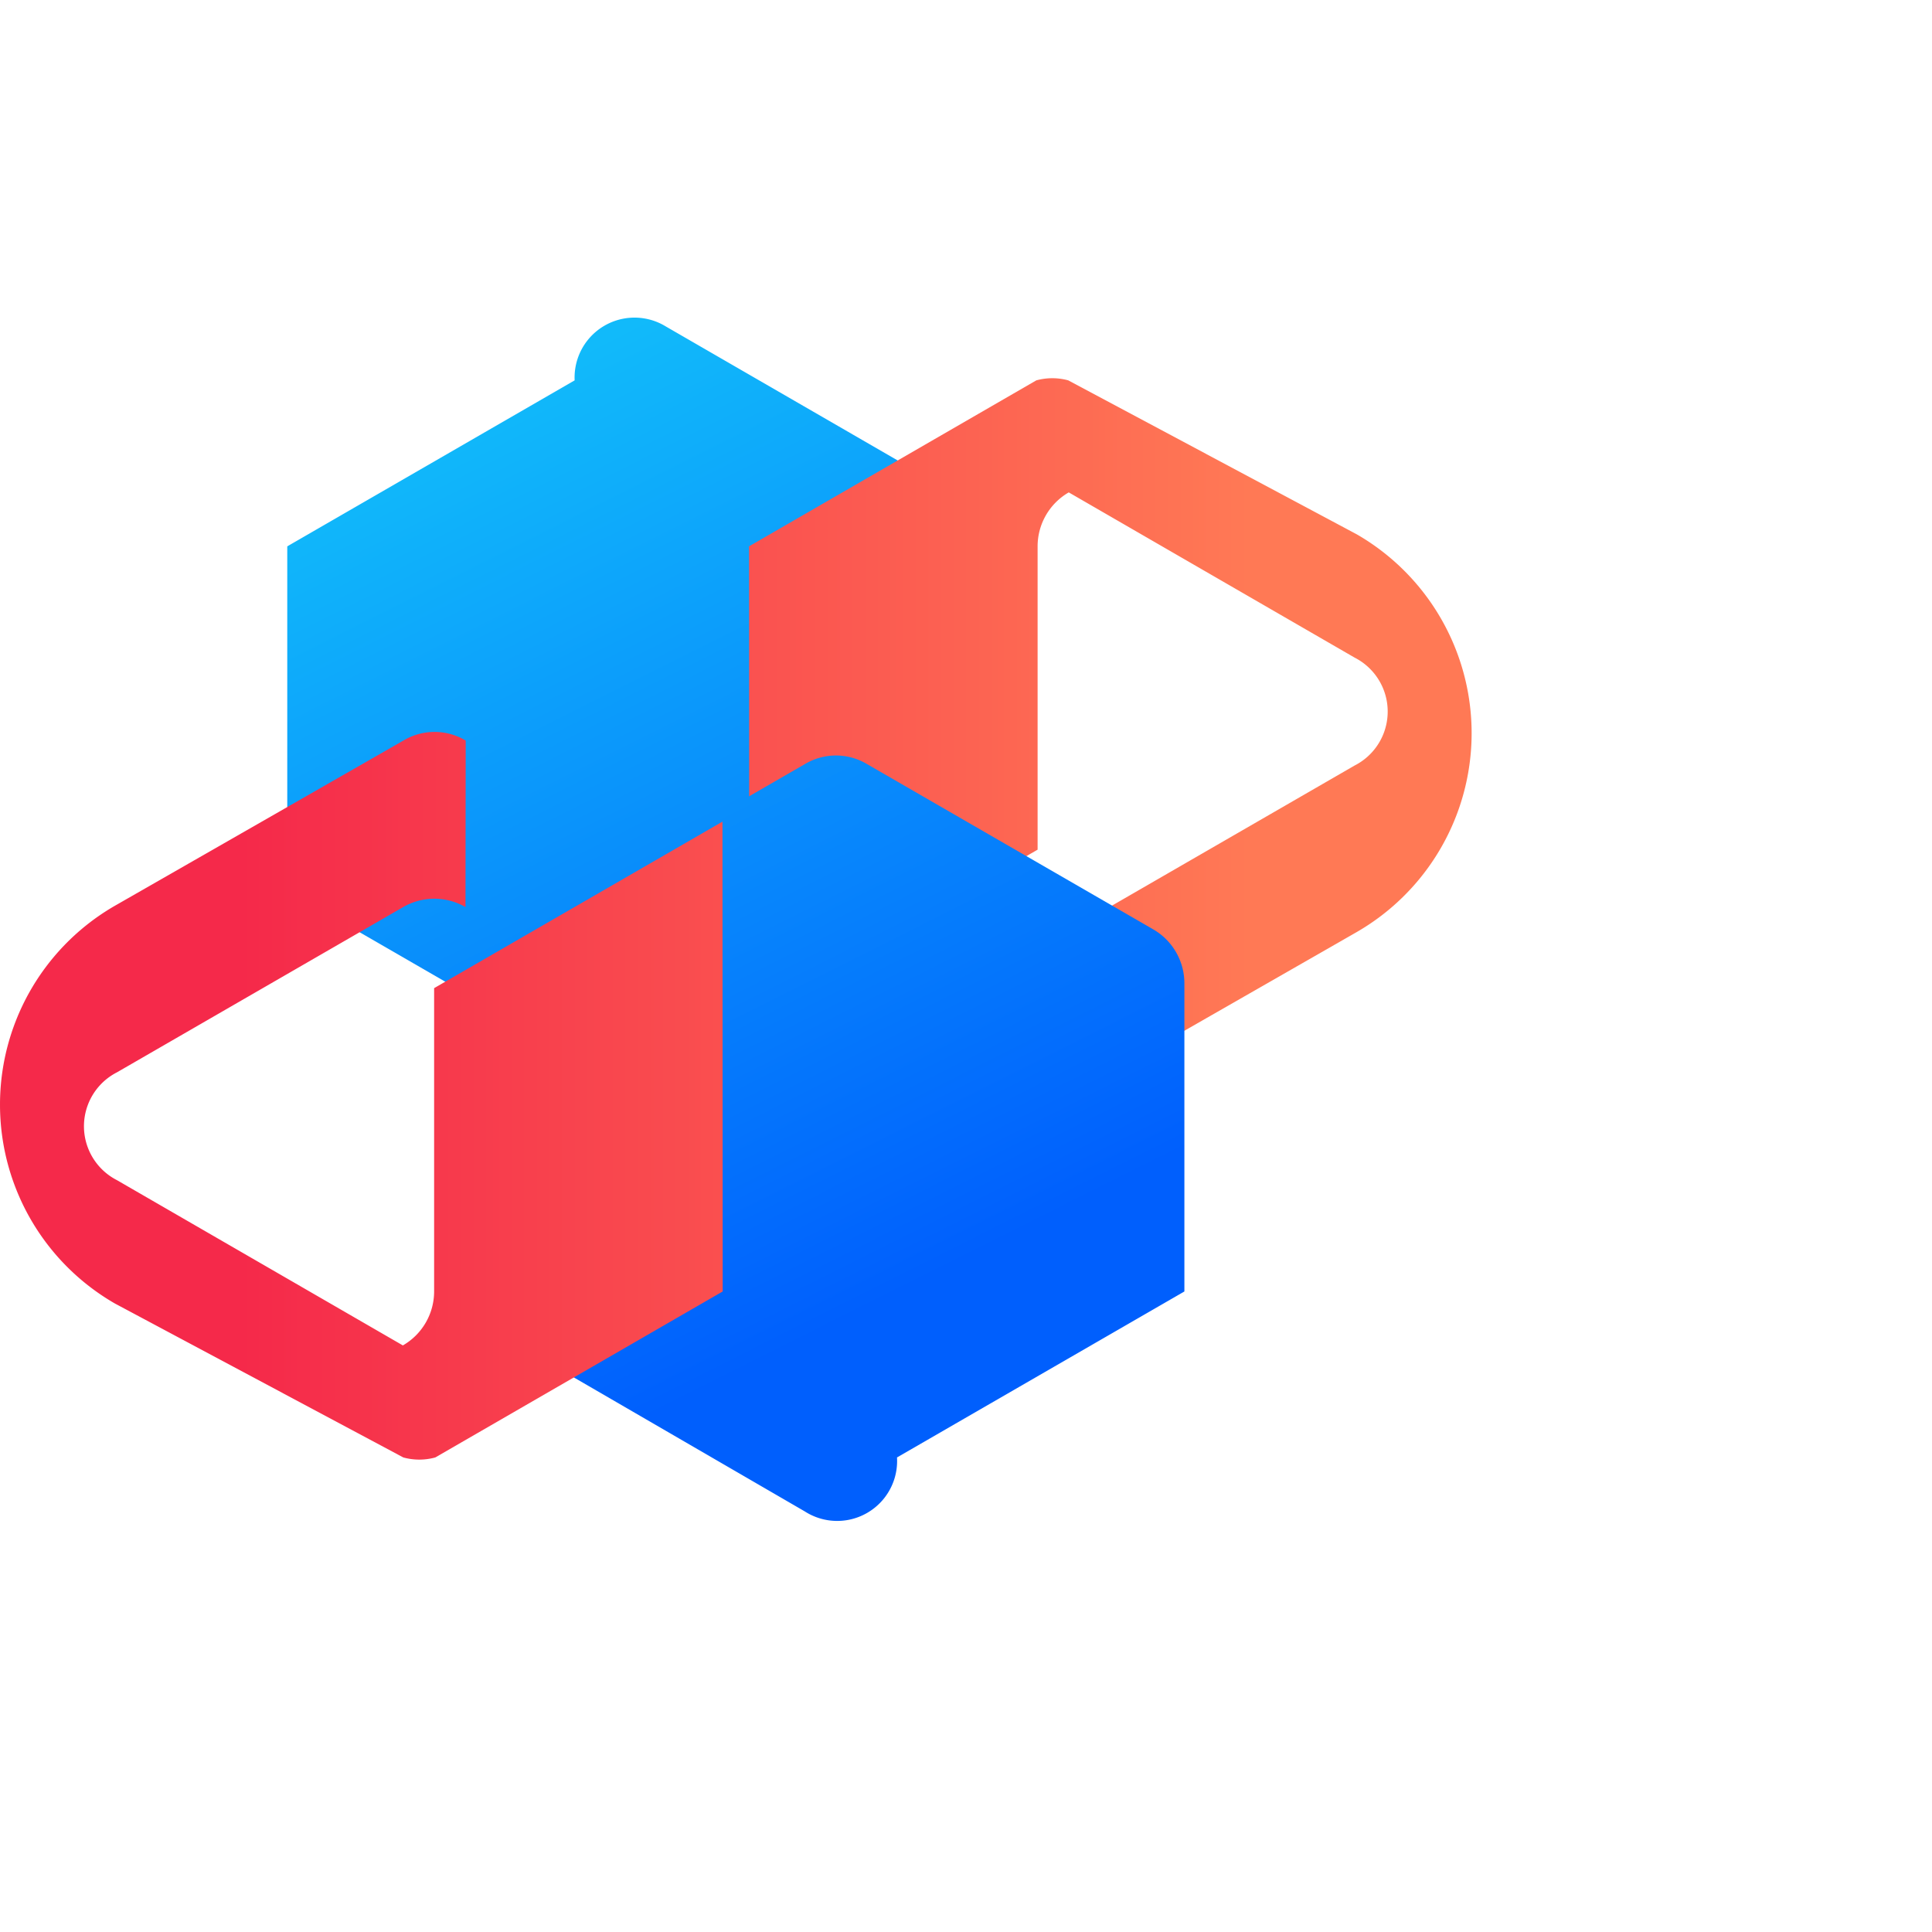 <svg xmlns="http://www.w3.org/2000/svg" viewBox="0 0 800 800">
  <defs>
    <linearGradient id="a" x1="167.73" y1="181.53" x2="350.77" y2="546.39" gradientUnits="userSpaceOnUse">
      <stop offset="0" stop-color="#11bafa"/>
      <stop offset="1" stop-color="#005ffd"/>
    </linearGradient>
    <linearGradient id="b" x1="99.5" y1="290.53" x2="517.66" y2="290.53" gradientUnits="userSpaceOnUse">
      <stop offset="0" stop-color="#f5294a"/>
      <stop offset="1" stop-color="#ff7955"/>
    </linearGradient>
  </defs>
  <path fill="url(#a)" d="M237.95,157.5l-119,68.73v127.6a25.8,25.8,0,0,0,12.9,22.34l118.47,68.42a25.07,25.07,0,0,0,25.8,0L394.6,376.17a25.8,25.8,0,0,0,12.9-22.34V226.23a25.8,25.8,0,0,0-12.9-22.34L275.67,135.16A24.81,24.81,0,0,0,237.95,157.5Z"/>
  <path fill="url(#b)" d="M429.12,157.5,310.16,226.23l.09,194.55,119.4-68.95V226.23A25.8,25.8,0,0,1,442.55,203.89L560.93,272.31a25.07,25.07,0,0,1,0,44.67L442.44,385.4a25.8,25.8,0,0,1-25.8,0l-.09,68.95a25.07,25.07,0,0,0,25.8,0L561.82,385.93a95.06,95.06,0,0,0,0-164.67L442.35,157.5A25.07,25.07,0,0,0,429.12,157.5Z"/>
  <path fill="url(#a)" d="M371.43,603.5l119-68.73v-127.6a25.8,25.8,0,0,0-12.9-22.34L359.05,316.41a25.07,25.07,0,0,0-25.8,0L214.77,384.83a25.8,25.8,0,0,0-12.9,22.34V534.77a25.8,25.8,0,0,0,12.9,22.34l118.47,68.73A24.81,24.81,0,0,0,371.43,603.5Z"/>
  <path fill="url(#b)" d="M180.25,603.5l119-68.73-.09-194.55-119.4,68.95V534.77A25.8,25.8,0,0,1,166.82,557.11L48.45,488.69a25.07,25.07,0,0,1,0-44.67l118.5-68.42a25.8,25.8,0,0,1,25.8,0l.09-68.95a25.07,25.07,0,0,0-25.8,0L47.55,375.07a95.06,95.06,0,0,0,0,164.67L167,603.5A25.07,25.07,0,0,0,180.25,603.5Z"/>
</svg>